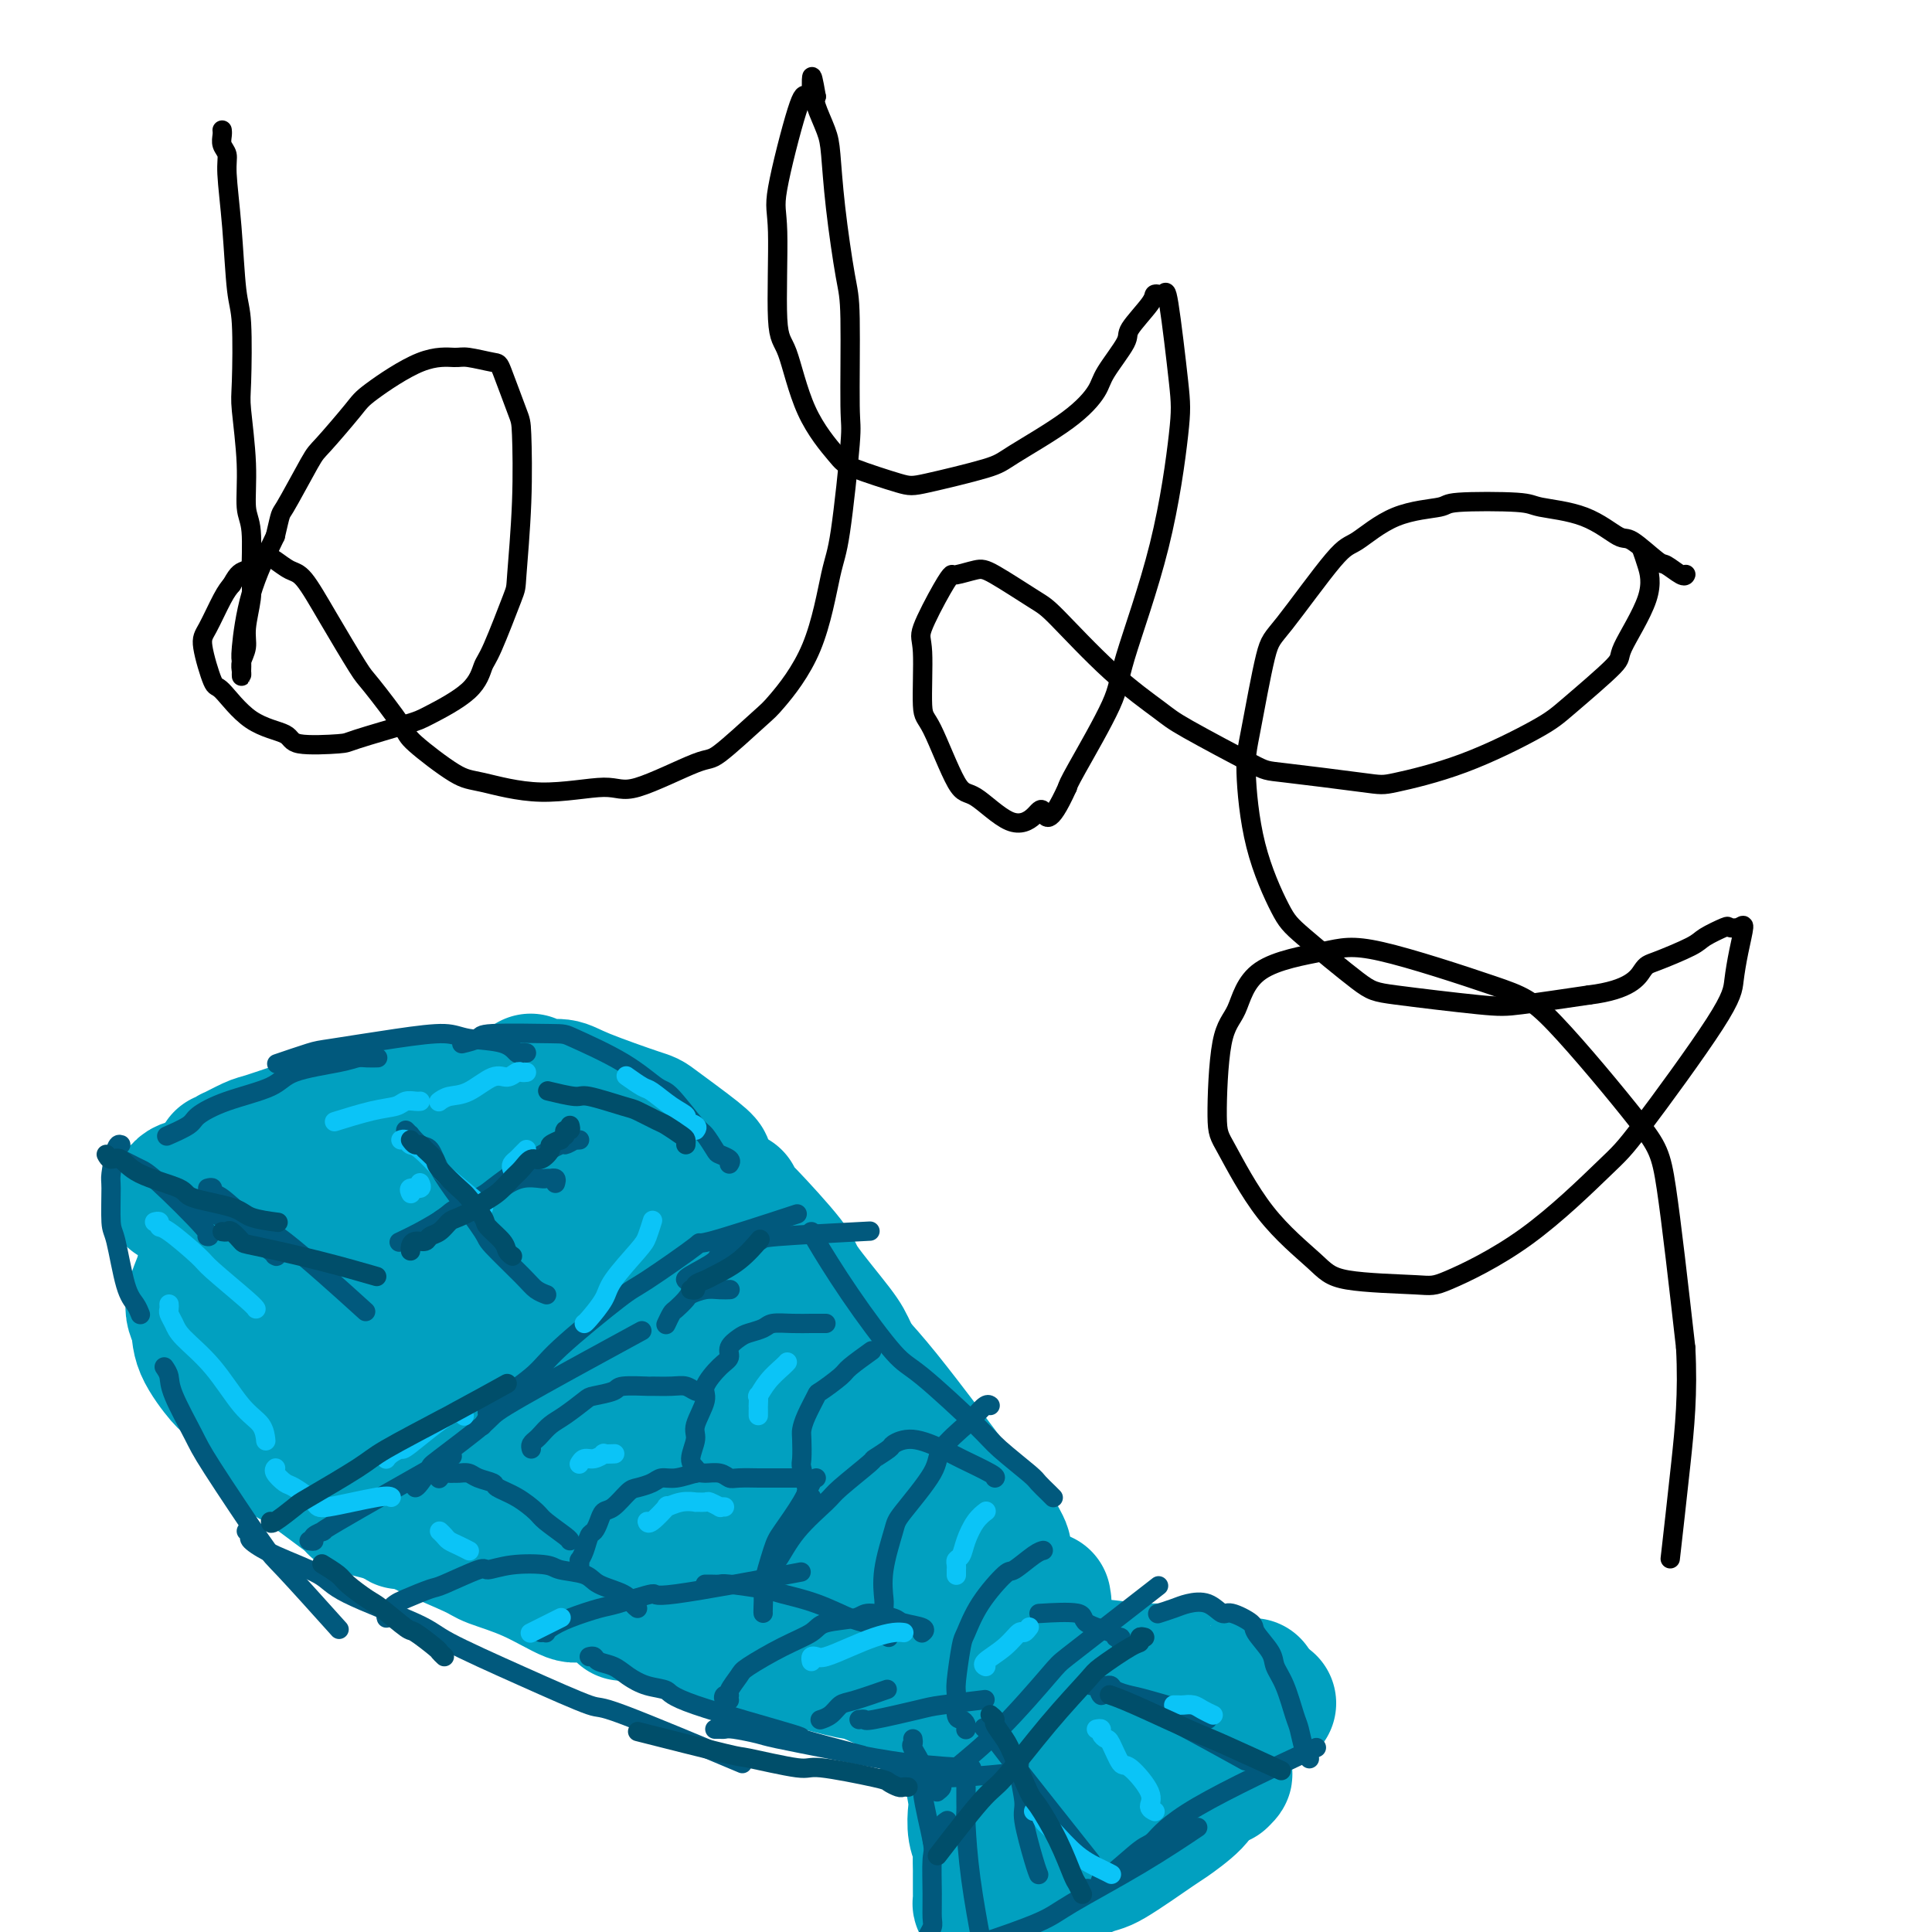 <svg viewBox='0 0 400 400' version='1.1' xmlns='http://www.w3.org/2000/svg' xmlns:xlink='http://www.w3.org/1999/xlink'><g fill='none' stroke='#000000' stroke-width='4' stroke-linecap='round' stroke-linejoin='round'><path d='M46,27c-0.009,-0.065 -0.017,-0.129 0,0c0.017,0.129 0.060,0.453 0,1c-0.060,0.547 -0.224,1.319 0,2c0.224,0.681 0.834,1.272 1,2c0.166,0.728 -0.113,1.592 0,4c0.113,2.408 0.618,6.361 1,11c0.382,4.639 0.642,9.966 1,13c0.358,3.034 0.813,3.775 1,7c0.187,3.225 0.107,8.934 0,12c-0.107,3.066 -0.239,3.489 0,6c0.239,2.511 0.850,7.110 1,11c0.150,3.890 -0.160,7.072 0,9c0.160,1.928 0.790,2.602 1,5c0.210,2.398 -0.000,6.519 0,9c0.000,2.481 0.210,3.323 0,5c-0.210,1.677 -0.841,4.191 -1,6c-0.159,1.809 0.153,2.914 0,4c-0.153,1.086 -0.773,2.155 -1,3c-0.227,0.845 -0.062,1.467 0,2c0.062,0.533 0.020,0.976 0,1c-0.020,0.024 -0.019,-0.372 0,-1c0.019,-0.628 0.057,-1.488 0,-2c-0.057,-0.512 -0.208,-0.676 0,-3c0.208,-2.324 0.774,-6.807 2,-11c1.226,-4.193 3.113,-8.097 5,-12'/><path d='M57,111c1.257,-5.337 0.900,-4.178 2,-6c1.100,-1.822 3.657,-6.625 5,-9c1.343,-2.375 1.473,-2.321 3,-4c1.527,-1.679 4.450,-5.092 6,-7c1.550,-1.908 1.725,-2.311 4,-4c2.275,-1.689 6.649,-4.663 10,-6c3.351,-1.337 5.679,-1.038 7,-1c1.321,0.038 1.636,-0.185 3,0c1.364,0.185 3.778,0.778 5,1c1.222,0.222 1.252,0.074 2,2c0.748,1.926 2.214,5.926 3,8c0.786,2.074 0.891,2.223 1,5c0.109,2.777 0.223,8.184 0,14c-0.223,5.816 -0.782,12.042 -1,15c-0.218,2.958 -0.097,2.649 -1,5c-0.903,2.351 -2.832,7.363 -4,10c-1.168,2.637 -1.574,2.899 -2,4c-0.426,1.101 -0.870,3.041 -3,5c-2.130,1.959 -5.944,3.938 -8,5c-2.056,1.062 -2.353,1.207 -5,2c-2.647,0.793 -7.644,2.235 -10,3c-2.356,0.765 -2.071,0.852 -4,1c-1.929,0.148 -6.074,0.358 -8,0c-1.926,-0.358 -1.634,-1.282 -3,-2c-1.366,-0.718 -4.389,-1.228 -7,-3c-2.611,-1.772 -4.809,-4.806 -6,-6c-1.191,-1.194 -1.374,-0.546 -2,-2c-0.626,-1.454 -1.693,-5.008 -2,-7c-0.307,-1.992 0.148,-2.421 1,-4c0.852,-1.579 2.101,-4.308 3,-6c0.899,-1.692 1.450,-2.346 2,-3'/><path d='M48,121c1.387,-2.577 1.854,-2.521 3,-3c1.146,-0.479 2.972,-1.495 4,-2c1.028,-0.505 1.260,-0.499 2,0c0.740,0.499 1.990,1.493 3,2c1.010,0.507 1.781,0.528 3,2c1.219,1.472 2.887,4.396 5,8c2.113,3.604 4.670,7.887 6,10c1.330,2.113 1.434,2.056 3,4c1.566,1.944 4.593,5.889 6,8c1.407,2.111 1.195,2.389 3,4c1.805,1.611 5.626,4.556 8,6c2.374,1.444 3.302,1.388 6,2c2.698,0.612 7.168,1.894 12,2c4.832,0.106 10.026,-0.963 13,-1c2.974,-0.037 3.726,0.956 7,0c3.274,-0.956 9.068,-3.863 12,-5c2.932,-1.137 3.002,-0.503 5,-2c1.998,-1.497 5.924,-5.124 8,-7c2.076,-1.876 2.301,-1.999 4,-4c1.699,-2.001 4.872,-5.880 7,-11c2.128,-5.120 3.212,-11.483 4,-15c0.788,-3.517 1.281,-4.190 2,-9c0.719,-4.810 1.664,-13.759 2,-18c0.336,-4.241 0.062,-3.776 0,-8c-0.062,-4.224 0.087,-13.139 0,-18c-0.087,-4.861 -0.409,-5.670 -1,-9c-0.591,-3.330 -1.451,-9.182 -2,-14c-0.549,-4.818 -0.786,-8.601 -1,-11c-0.214,-2.399 -0.404,-3.415 -1,-5c-0.596,-1.585 -1.599,-3.739 -2,-5c-0.401,-1.261 -0.201,-1.631 0,-2'/><path d='M169,20c-1.264,-7.419 -0.923,-2.967 -1,-1c-0.077,1.967 -0.572,1.448 -1,1c-0.428,-0.448 -0.789,-0.826 -2,3c-1.211,3.826 -3.271,11.857 -4,16c-0.729,4.143 -0.126,4.398 0,9c0.126,4.602 -0.226,13.549 0,18c0.226,4.451 1.030,4.404 2,7c0.970,2.596 2.106,7.833 4,12c1.894,4.167 4.545,7.264 6,9c1.455,1.736 1.712,2.109 4,3c2.288,0.891 6.607,2.298 9,3c2.393,0.702 2.862,0.697 6,0c3.138,-0.697 8.946,-2.087 12,-3c3.054,-0.913 3.355,-1.347 6,-3c2.645,-1.653 7.633,-4.523 11,-7c3.367,-2.477 5.113,-4.561 6,-6c0.887,-1.439 0.916,-2.231 2,-4c1.084,-1.769 3.221,-4.513 4,-6c0.779,-1.487 0.198,-1.717 1,-3c0.802,-1.283 2.987,-3.619 4,-5c1.013,-1.381 0.853,-1.808 1,-2c0.147,-0.192 0.602,-0.148 1,0c0.398,0.148 0.739,0.399 1,0c0.261,-0.399 0.441,-1.447 1,2c0.559,3.447 1.498,11.389 2,16c0.502,4.611 0.569,5.890 0,11c-0.569,5.110 -1.774,14.052 -4,23c-2.226,8.948 -5.473,17.904 -7,23c-1.527,5.096 -1.334,6.334 -3,10c-1.666,3.666 -5.190,9.762 -7,13c-1.810,3.238 -1.905,3.619 -2,4'/><path d='M221,163c-4.005,8.845 -4.516,5.956 -5,5c-0.484,-0.956 -0.941,0.020 -2,1c-1.059,0.980 -2.718,1.964 -5,1c-2.282,-0.964 -5.185,-3.876 -7,-5c-1.815,-1.124 -2.542,-0.459 -4,-3c-1.458,-2.541 -3.645,-8.287 -5,-11c-1.355,-2.713 -1.876,-2.391 -2,-5c-0.124,-2.609 0.149,-8.148 0,-11c-0.149,-2.852 -0.721,-3.016 0,-5c0.721,-1.984 2.733,-5.786 4,-8c1.267,-2.214 1.789,-2.839 2,-3c0.211,-0.161 0.112,0.141 1,0c0.888,-0.141 2.764,-0.726 4,-1c1.236,-0.274 1.833,-0.239 4,1c2.167,1.239 5.904,3.682 8,5c2.096,1.318 2.551,1.513 5,4c2.449,2.487 6.891,7.267 11,11c4.109,3.733 7.885,6.419 10,8c2.115,1.581 2.567,2.058 6,4c3.433,1.942 9.845,5.349 13,7c3.155,1.651 3.054,1.547 7,2c3.946,0.453 11.939,1.463 16,2c4.061,0.537 4.189,0.603 7,0c2.811,-0.603 8.303,-1.873 14,-4c5.697,-2.127 11.598,-5.109 15,-7c3.402,-1.891 4.306,-2.691 7,-5c2.694,-2.309 7.178,-6.127 9,-8c1.822,-1.873 0.983,-1.801 2,-4c1.017,-2.199 3.889,-6.669 5,-10c1.111,-3.331 0.460,-5.523 0,-7c-0.460,-1.477 -0.730,-2.238 -1,-3'/><path d='M349,119c0.029,-0.061 0.057,-0.122 0,0c-0.057,0.122 -0.200,0.429 -1,0c-0.800,-0.429 -2.257,-1.592 -3,-2c-0.743,-0.408 -0.774,-0.060 -2,-1c-1.226,-0.940 -3.649,-3.170 -5,-4c-1.351,-0.830 -1.631,-0.262 -3,-1c-1.369,-0.738 -3.828,-2.783 -7,-4c-3.172,-1.217 -7.059,-1.605 -9,-2c-1.941,-0.395 -1.938,-0.795 -5,-1c-3.062,-0.205 -9.191,-0.213 -12,0c-2.809,0.213 -2.300,0.649 -4,1c-1.700,0.351 -5.609,0.617 -9,2c-3.391,1.383 -6.264,3.881 -8,5c-1.736,1.119 -2.337,0.857 -5,4c-2.663,3.143 -7.390,9.692 -10,13c-2.610,3.308 -3.103,3.375 -4,7c-0.897,3.625 -2.197,10.806 -3,15c-0.803,4.194 -1.110,5.400 -1,9c0.110,3.600 0.635,9.593 2,15c1.365,5.407 3.569,10.226 5,13c1.431,2.774 2.090,3.501 5,6c2.910,2.499 8.070,6.769 11,9c2.930,2.231 3.631,2.423 8,3c4.369,0.577 12.407,1.540 17,2c4.593,0.460 5.741,0.417 9,0c3.259,-0.417 8.630,-1.209 14,-2'/><path d='M329,206c8.603,-1.053 10.109,-3.687 11,-5c0.891,-1.313 1.165,-1.305 3,-2c1.835,-0.695 5.230,-2.094 7,-3c1.770,-0.906 1.915,-1.318 3,-2c1.085,-0.682 3.111,-1.633 4,-2c0.889,-0.367 0.641,-0.150 1,0c0.359,0.150 1.324,0.233 2,0c0.676,-0.233 1.061,-0.781 1,0c-0.061,0.781 -0.569,2.892 -1,5c-0.431,2.108 -0.784,4.213 -1,6c-0.216,1.787 -0.296,3.257 -4,9c-3.704,5.743 -11.033,15.760 -15,21c-3.967,5.240 -4.571,5.704 -8,9c-3.429,3.296 -9.682,9.425 -16,14c-6.318,4.575 -12.700,7.596 -16,9c-3.300,1.404 -3.518,1.189 -7,1c-3.482,-0.189 -10.230,-0.353 -14,-1c-3.770,-0.647 -4.564,-1.776 -7,-4c-2.436,-2.224 -6.514,-5.542 -10,-10c-3.486,-4.458 -6.380,-10.054 -8,-13c-1.620,-2.946 -1.964,-3.240 -2,-7c-0.036,-3.760 0.238,-10.986 1,-15c0.762,-4.014 2.012,-4.818 3,-7c0.988,-2.182 1.715,-5.743 5,-8c3.285,-2.257 9.128,-3.210 13,-4c3.872,-0.790 5.774,-1.418 12,0c6.226,1.418 16.776,4.883 23,7c6.224,2.117 8.122,2.887 13,8c4.878,5.113 12.736,14.569 17,20c4.264,5.431 4.932,6.837 6,14c1.068,7.163 2.534,20.081 4,33'/><path d='M349,279c0.512,9.464 -0.208,16.625 -1,24c-0.792,7.375 -1.655,14.964 -2,18c-0.345,3.036 -0.173,1.518 0,0'/></g>
<g fill='none' stroke='#01A0C0' stroke-width='28' stroke-linecap='round' stroke-linejoin='round'><path d='M36,248c-0.113,-0.055 -0.226,-0.109 0,0c0.226,0.109 0.792,0.382 1,0c0.208,-0.382 0.057,-1.420 1,-2c0.943,-0.580 2.979,-0.702 6,-2c3.021,-1.298 7.026,-3.770 9,-5c1.974,-1.230 1.916,-1.216 4,-2c2.084,-0.784 6.310,-2.367 8,-3c1.690,-0.633 0.845,-0.317 0,0'/><path d='M46,240c0.461,-0.034 0.922,-0.069 1,0c0.078,0.069 -0.226,0.241 0,0c0.226,-0.241 0.981,-0.895 1,-1c0.019,-0.105 -0.700,0.338 0,0c0.700,-0.338 2.817,-1.456 4,-2c1.183,-0.544 1.431,-0.513 3,-1c1.569,-0.487 4.458,-1.493 6,-2c1.542,-0.507 1.737,-0.514 3,-1c1.263,-0.486 3.593,-1.451 6,-2c2.407,-0.549 4.891,-0.683 6,-1c1.109,-0.317 0.844,-0.817 2,-1c1.156,-0.183 3.732,-0.049 5,0c1.268,0.049 1.226,0.013 2,0c0.774,-0.013 2.364,-0.004 3,0c0.636,0.004 0.318,0.002 0,0'/><path d='M96,228c0.106,0.002 0.211,0.003 1,0c0.789,-0.003 2.260,-0.012 3,0c0.740,0.012 0.748,0.043 2,0c1.252,-0.043 3.749,-0.162 5,0c1.251,0.162 1.258,0.604 3,1c1.742,0.396 5.220,0.745 7,1c1.780,0.255 1.864,0.415 4,1c2.136,0.585 6.325,1.596 8,2c1.675,0.404 0.838,0.202 0,0'/><path d='M110,224c-0.123,-0.121 -0.246,-0.242 0,0c0.246,0.242 0.861,0.848 2,1c1.139,0.152 2.803,-0.149 4,0c1.197,0.149 1.929,0.747 5,2c3.071,1.253 8.483,3.159 11,4c2.517,0.841 2.139,0.617 4,2c1.861,1.383 5.963,4.372 8,6c2.037,1.628 2.011,1.894 2,2c-0.011,0.106 -0.005,0.053 0,0'/><path d='M152,248c0.428,0.869 0.857,1.738 1,2c0.143,0.262 0.001,-0.082 2,2c1.999,2.082 6.140,6.590 8,9c1.860,2.410 1.438,2.720 3,5c1.562,2.280 5.110,6.529 7,9c1.890,2.471 2.124,3.165 3,5c0.876,1.835 2.393,4.810 3,6c0.607,1.190 0.303,0.595 0,0'/><path d='M171,276c-0.068,-0.211 -0.136,-0.421 0,0c0.136,0.421 0.476,1.474 1,2c0.524,0.526 1.231,0.524 2,1c0.769,0.476 1.599,1.432 3,3c1.401,1.568 3.373,3.750 6,7c2.627,3.250 5.908,7.567 7,9c1.092,1.433 -0.006,-0.018 3,4c3.006,4.018 10.117,13.505 13,17c2.883,3.495 1.538,0.999 1,0c-0.538,-0.999 -0.269,-0.499 0,0'/><path d='M206,322c-0.016,0.422 -0.032,0.844 0,1c0.032,0.156 0.111,0.045 0,0c-0.111,-0.045 -0.412,-0.025 0,1c0.412,1.025 1.538,3.057 2,4c0.462,0.943 0.261,0.799 1,2c0.739,1.201 2.419,3.747 3,5c0.581,1.253 0.065,1.211 0,2c-0.065,0.789 0.323,2.407 1,4c0.677,1.593 1.644,3.160 2,4c0.356,0.840 0.102,0.954 0,1c-0.102,0.046 -0.051,0.023 0,0'/><path d='M216,331c-0.034,0.506 -0.068,1.012 0,1c0.068,-0.012 0.238,-0.542 0,0c-0.238,0.542 -0.885,2.155 -1,4c-0.115,1.845 0.302,3.920 0,5c-0.302,1.080 -1.324,1.163 -2,3c-0.676,1.837 -1.008,5.426 -1,7c0.008,1.574 0.356,1.133 0,2c-0.356,0.867 -1.414,3.040 -2,4c-0.586,0.960 -0.698,0.705 -1,1c-0.302,0.295 -0.795,1.141 -1,2c-0.205,0.859 -0.123,1.732 0,2c0.123,0.268 0.289,-0.069 0,0c-0.289,0.069 -1.031,0.544 -1,1c0.031,0.456 0.836,0.893 1,1c0.164,0.107 -0.312,-0.115 0,0c0.312,0.115 1.413,0.567 2,1c0.587,0.433 0.660,0.848 2,1c1.340,0.152 3.947,0.041 7,0c3.053,-0.041 6.553,-0.011 11,0c4.447,0.011 9.842,0.003 12,0c2.158,-0.003 1.079,-0.002 0,0'/><path d='M215,364c0.002,0.453 0.003,0.905 0,1c-0.003,0.095 -0.011,-0.168 0,0c0.011,0.168 0.041,0.767 0,1c-0.041,0.233 -0.152,0.101 0,0c0.152,-0.101 0.567,-0.171 1,0c0.433,0.171 0.886,0.582 1,1c0.114,0.418 -0.109,0.844 0,1c0.109,0.156 0.551,0.042 1,0c0.449,-0.042 0.904,-0.011 1,0c0.096,0.011 -0.166,0.003 0,0c0.166,-0.003 0.762,-0.001 1,0c0.238,0.001 0.119,0.000 0,0'/><path d='M200,356c-0.009,0.339 -0.017,0.678 0,1c0.017,0.322 0.061,0.629 0,1c-0.061,0.371 -0.226,0.808 0,2c0.226,1.192 0.844,3.141 1,4c0.156,0.859 -0.151,0.629 0,2c0.151,1.371 0.758,4.344 1,6c0.242,1.656 0.117,1.996 0,3c-0.117,1.004 -0.228,2.673 0,4c0.228,1.327 0.793,2.314 1,3c0.207,0.686 0.055,1.071 0,2c-0.055,0.929 -0.015,2.400 0,3c0.015,0.600 0.003,0.328 0,1c-0.003,0.672 0.002,2.289 0,3c-0.002,0.711 -0.011,0.517 0,1c0.011,0.483 0.042,1.642 0,2c-0.042,0.358 -0.156,-0.085 0,0c0.156,0.085 0.584,0.700 1,1c0.416,0.300 0.822,0.286 1,0c0.178,-0.286 0.127,-0.845 1,-1c0.873,-0.155 2.669,0.095 4,0c1.331,-0.095 2.198,-0.534 5,-2c2.802,-1.466 7.539,-3.960 10,-5c2.461,-1.040 2.648,-0.625 5,-2c2.352,-1.375 6.871,-4.540 9,-6c2.129,-1.460 1.870,-1.216 3,-2c1.130,-0.784 3.650,-2.596 5,-4c1.350,-1.404 1.528,-2.401 2,-3c0.472,-0.599 1.236,-0.799 2,-1'/><path d='M251,369c3.711,-2.711 2.489,-1.489 2,-1c-0.489,0.489 -0.244,0.244 0,0'/><path d='M233,375c-0.051,-0.347 -0.103,-0.694 0,-1c0.103,-0.306 0.360,-0.571 1,-1c0.640,-0.429 1.661,-1.022 3,-2c1.339,-0.978 2.995,-2.340 4,-3c1.005,-0.660 1.360,-0.619 3,-2c1.640,-1.381 4.567,-4.185 7,-6c2.433,-1.815 4.374,-2.641 5,-3c0.626,-0.359 -0.062,-0.250 1,-1c1.062,-0.750 3.875,-2.357 5,-3c1.125,-0.643 0.563,-0.321 0,0'/><path d='M259,349c0.232,0.007 0.464,0.013 0,0c-0.464,-0.013 -1.623,-0.046 -2,0c-0.377,0.046 0.028,0.171 -1,0c-1.028,-0.171 -3.491,-0.638 -5,-1c-1.509,-0.362 -2.065,-0.620 -4,-1c-1.935,-0.380 -5.248,-0.884 -7,-1c-1.752,-0.116 -1.942,0.155 -4,0c-2.058,-0.155 -5.985,-0.735 -9,-1c-3.015,-0.265 -5.117,-0.215 -6,0c-0.883,0.215 -0.545,0.596 -2,1c-1.455,0.404 -4.701,0.830 -6,1c-1.299,0.170 -0.649,0.085 0,0'/><path d='M213,359c-0.313,-0.461 -0.626,-0.922 -1,-1c-0.374,-0.078 -0.808,0.227 -2,0c-1.192,-0.227 -3.142,-0.987 -6,-2c-2.858,-1.013 -6.624,-2.279 -9,-3c-2.376,-0.721 -3.363,-0.898 -6,-2c-2.637,-1.102 -6.923,-3.131 -9,-4c-2.077,-0.869 -1.944,-0.580 -4,-1c-2.056,-0.420 -6.302,-1.549 -8,-2c-1.698,-0.451 -0.849,-0.226 0,0'/><path d='M185,346c-0.394,0.111 -0.788,0.223 -1,0c-0.212,-0.223 -0.241,-0.779 -1,-1c-0.759,-0.221 -2.249,-0.105 -3,0c-0.751,0.105 -0.765,0.199 -3,0c-2.235,-0.199 -6.691,-0.690 -9,-1c-2.309,-0.310 -2.471,-0.437 -5,-1c-2.529,-0.563 -7.424,-1.560 -10,-2c-2.576,-0.440 -2.831,-0.323 -5,-1c-2.169,-0.677 -6.251,-2.147 -10,-4c-3.749,-1.853 -7.166,-4.090 -9,-5c-1.834,-0.910 -2.085,-0.492 -4,-1c-1.915,-0.508 -5.493,-1.940 -8,-3c-2.507,-1.060 -3.944,-1.747 -5,-2c-1.056,-0.253 -1.730,-0.072 -2,0c-0.270,0.072 -0.135,0.036 0,0'/><path d='M129,334c0.129,-0.435 0.257,-0.870 0,-1c-0.257,-0.130 -0.901,0.044 -1,0c-0.099,-0.044 0.345,-0.305 -1,-1c-1.345,-0.695 -4.479,-1.822 -6,-2c-1.521,-0.178 -1.430,0.594 -3,0c-1.570,-0.594 -4.800,-2.553 -8,-4c-3.200,-1.447 -6.368,-2.380 -8,-3c-1.632,-0.620 -1.727,-0.926 -4,-2c-2.273,-1.074 -6.725,-2.915 -9,-4c-2.275,-1.085 -2.373,-1.415 -4,-2c-1.627,-0.585 -4.784,-1.427 -7,-2c-2.216,-0.573 -3.490,-0.878 -4,-1c-0.510,-0.122 -0.255,-0.061 0,0'/><path d='M84,315c-0.425,-0.013 -0.849,-0.025 -1,0c-0.151,0.025 -0.028,0.088 0,0c0.028,-0.088 -0.038,-0.325 -1,-1c-0.962,-0.675 -2.821,-1.787 -4,-2c-1.179,-0.213 -1.679,0.472 -3,0c-1.321,-0.472 -3.464,-2.101 -6,-4c-2.536,-1.899 -5.464,-4.068 -7,-5c-1.536,-0.932 -1.679,-0.627 -3,-2c-1.321,-1.373 -3.818,-4.425 -5,-6c-1.182,-1.575 -1.047,-1.674 -2,-3c-0.953,-1.326 -2.993,-3.878 -4,-5c-1.007,-1.122 -0.980,-0.815 -2,-2c-1.020,-1.185 -3.087,-3.861 -4,-6c-0.913,-2.139 -0.673,-3.742 -1,-5c-0.327,-1.258 -1.220,-2.171 -1,-4c0.220,-1.829 1.555,-4.575 2,-6c0.445,-1.425 0.000,-1.531 1,-3c1.000,-1.469 3.443,-4.301 5,-6c1.557,-1.699 2.227,-2.265 3,-3c0.773,-0.735 1.649,-1.639 2,-2c0.351,-0.361 0.175,-0.181 0,0'/><path d='M42,270c0.007,-0.310 0.013,-0.620 0,-1c-0.013,-0.380 -0.047,-0.830 0,-1c0.047,-0.170 0.174,-0.059 1,-1c0.826,-0.941 2.350,-2.934 3,-4c0.650,-1.066 0.425,-1.206 1,-2c0.575,-0.794 1.949,-2.244 4,-4c2.051,-1.756 4.778,-3.818 6,-5c1.222,-1.182 0.940,-1.483 2,-2c1.060,-0.517 3.463,-1.250 5,-2c1.537,-0.750 2.210,-1.515 4,-2c1.790,-0.485 4.699,-0.688 8,-1c3.301,-0.312 6.993,-0.731 9,-1c2.007,-0.269 2.327,-0.386 5,0c2.673,0.386 7.698,1.276 10,2c2.302,0.724 1.881,1.284 4,2c2.119,0.716 6.779,1.589 9,2c2.221,0.411 2.002,0.359 3,1c0.998,0.641 3.212,1.976 6,4c2.788,2.024 6.151,4.739 8,6c1.849,1.261 2.183,1.070 4,3c1.817,1.930 5.117,5.983 7,8c1.883,2.017 2.351,1.998 4,4c1.649,2.002 4.481,6.025 6,8c1.519,1.975 1.727,1.900 3,4c1.273,2.100 3.612,6.373 5,9c1.388,2.627 1.825,3.608 2,4c0.175,0.392 0.087,0.196 0,0'/><path d='M86,246c0.136,-0.009 0.273,-0.018 0,0c-0.273,0.018 -0.954,0.062 -1,0c-0.046,-0.062 0.545,-0.229 1,0c0.455,0.229 0.775,0.855 1,1c0.225,0.145 0.355,-0.192 2,1c1.645,1.192 4.804,3.912 9,7c4.196,3.088 9.427,6.544 12,8c2.573,1.456 2.486,0.913 6,3c3.514,2.087 10.629,6.803 14,9c3.371,2.197 3.000,1.873 6,4c3.000,2.127 9.373,6.704 13,9c3.627,2.296 4.509,2.310 7,4c2.491,1.690 6.592,5.056 10,8c3.408,2.944 6.122,5.465 8,7c1.878,1.535 2.918,2.084 4,3c1.082,0.916 2.204,2.198 3,3c0.796,0.802 1.265,1.123 2,2c0.735,0.877 1.736,2.311 2,3c0.264,0.689 -0.209,0.632 0,1c0.209,0.368 1.099,1.160 2,2c0.901,0.840 1.812,1.727 2,2c0.188,0.273 -0.347,-0.069 0,0c0.347,0.069 1.576,0.549 2,1c0.424,0.451 0.041,0.873 0,1c-0.041,0.127 0.258,-0.043 0,0c-0.258,0.043 -1.074,0.298 -2,0c-0.926,-0.298 -1.963,-1.149 -3,-2'/><path d='M186,323c-3.686,-1.351 -10.402,-3.727 -14,-5c-3.598,-1.273 -4.077,-1.443 -7,-3c-2.923,-1.557 -8.291,-4.500 -11,-6c-2.709,-1.500 -2.760,-1.558 -5,-3c-2.240,-1.442 -6.669,-4.270 -11,-7c-4.331,-2.730 -8.564,-5.363 -11,-7c-2.436,-1.637 -3.076,-2.277 -6,-4c-2.924,-1.723 -8.134,-4.529 -11,-6c-2.866,-1.471 -3.390,-1.606 -6,-3c-2.610,-1.394 -7.307,-4.048 -11,-6c-3.693,-1.952 -6.384,-3.203 -8,-4c-1.616,-0.797 -2.158,-1.142 -4,-2c-1.842,-0.858 -4.983,-2.230 -7,-3c-2.017,-0.770 -2.908,-0.939 -4,-1c-1.092,-0.061 -2.385,-0.015 -3,0c-0.615,0.015 -0.554,-0.002 -1,0c-0.446,0.002 -1.400,0.024 -2,0c-0.600,-0.024 -0.845,-0.094 -1,0c-0.155,0.094 -0.220,0.351 0,1c0.220,0.649 0.725,1.690 1,2c0.275,0.310 0.318,-0.109 2,2c1.682,2.109 5.002,6.748 7,9c1.998,2.252 2.675,2.117 5,4c2.325,1.883 6.299,5.783 11,9c4.701,3.217 10.127,5.752 13,7c2.873,1.248 3.191,1.211 6,3c2.809,1.789 8.109,5.405 11,7c2.891,1.595 3.373,1.170 6,2c2.627,0.830 7.400,2.916 10,4c2.600,1.084 3.029,1.167 5,2c1.971,0.833 5.486,2.417 9,4'/><path d='M149,319c11.213,5.425 9.245,4.486 9,4c-0.245,-0.486 1.235,-0.519 3,0c1.765,0.519 3.817,1.589 5,2c1.183,0.411 1.496,0.164 2,0c0.504,-0.164 1.198,-0.246 2,0c0.802,0.246 1.711,0.818 2,1c0.289,0.182 -0.041,-0.027 0,0c0.041,0.027 0.452,0.290 -1,0c-1.452,-0.290 -4.767,-1.134 -9,-3c-4.233,-1.866 -9.385,-4.756 -12,-6c-2.615,-1.244 -2.692,-0.844 -6,-2c-3.308,-1.156 -9.846,-3.868 -13,-5c-3.154,-1.132 -2.925,-0.685 -6,-2c-3.075,-1.315 -9.454,-4.392 -13,-6c-3.546,-1.608 -4.257,-1.748 -7,-3c-2.743,-1.252 -7.517,-3.617 -12,-6c-4.483,-2.383 -8.676,-4.785 -11,-6c-2.324,-1.215 -2.780,-1.243 -5,-2c-2.220,-0.757 -6.203,-2.241 -8,-3c-1.797,-0.759 -1.409,-0.791 -2,-1c-0.591,-0.209 -2.161,-0.595 -3,-1c-0.839,-0.405 -0.945,-0.828 -1,-1c-0.055,-0.172 -0.057,-0.093 0,0c0.057,0.093 0.173,0.199 0,0c-0.173,-0.199 -0.634,-0.703 3,0c3.634,0.703 11.363,2.612 16,4c4.637,1.388 6.182,2.254 11,4c4.818,1.746 12.909,4.373 21,7'/><path d='M114,294c8.848,2.680 5.969,2.379 9,4c3.031,1.621 11.973,5.164 19,8c7.027,2.836 12.139,4.966 15,6c2.861,1.034 3.471,0.973 7,3c3.529,2.027 9.977,6.141 13,8c3.023,1.859 2.622,1.462 5,3c2.378,1.538 7.536,5.010 10,7c2.464,1.990 2.233,2.498 3,3c0.767,0.502 2.531,0.996 4,2c1.469,1.004 2.641,2.516 3,3c0.359,0.484 -0.096,-0.062 0,0c0.096,0.062 0.742,0.732 1,1c0.258,0.268 0.129,0.134 0,0'/></g>
<g fill='none' stroke='#01597D' stroke-width='4' stroke-linecap='round' stroke-linejoin='round'><path d='M200,370c-0.000,0.469 -0.001,0.938 0,1c0.001,0.062 0.002,-0.283 0,0c-0.002,0.283 -0.007,1.195 0,2c0.007,0.805 0.027,1.503 0,2c-0.027,0.497 -0.100,0.793 0,3c0.100,2.207 0.373,6.325 1,11c0.627,4.675 1.608,9.907 2,12c0.392,2.093 0.196,1.046 0,0'/><path d='M189,360c0.065,0.410 0.130,0.821 0,1c-0.130,0.179 -0.455,0.127 0,1c0.455,0.873 1.691,2.672 2,4c0.309,1.328 -0.310,2.183 0,5c0.310,2.817 1.548,7.594 2,10c0.452,2.406 0.117,2.441 0,4c-0.117,1.559 -0.017,4.641 0,7c0.017,2.359 -0.048,3.995 0,5c0.048,1.005 0.208,1.380 0,2c-0.208,0.620 -0.784,1.487 -1,2c-0.216,0.513 -0.072,0.673 0,1c0.072,0.327 0.071,0.820 0,1c-0.071,0.180 -0.213,0.048 0,0c0.213,-0.048 0.780,-0.013 1,0c0.220,0.013 0.093,0.005 0,0c-0.093,-0.005 -0.150,-0.006 1,0c1.150,0.006 3.509,0.021 5,0c1.491,-0.021 2.114,-0.077 5,-1c2.886,-0.923 8.036,-2.714 11,-4c2.964,-1.286 3.743,-2.066 7,-4c3.257,-1.934 8.992,-5.021 14,-8c5.008,-2.979 9.288,-5.851 11,-7c1.712,-1.149 0.856,-0.574 0,0'/><path d='M225,392c0.054,0.130 0.107,0.260 0,0c-0.107,-0.260 -0.376,-0.911 0,-1c0.376,-0.089 1.397,0.383 2,0c0.603,-0.383 0.786,-1.621 1,-2c0.214,-0.379 0.457,0.100 2,-1c1.543,-1.100 4.386,-3.778 6,-5c1.614,-1.222 2.000,-0.987 3,-2c1.000,-1.013 2.615,-3.273 9,-7c6.385,-3.727 17.538,-8.922 22,-11c4.462,-2.078 2.231,-1.039 0,0'/><path d='M271,364c0.088,0.118 0.176,0.237 0,0c-0.176,-0.237 -0.615,-0.829 -1,-2c-0.385,-1.171 -0.717,-2.920 -1,-4c-0.283,-1.080 -0.518,-1.490 -1,-3c-0.482,-1.510 -1.211,-4.119 -2,-6c-0.789,-1.881 -1.636,-3.034 -2,-4c-0.364,-0.966 -0.243,-1.745 -1,-3c-0.757,-1.255 -2.393,-2.985 -3,-4c-0.607,-1.015 -0.186,-1.316 -1,-2c-0.814,-0.684 -2.864,-1.750 -4,-2c-1.136,-0.250 -1.359,0.315 -2,0c-0.641,-0.315 -1.699,-1.510 -3,-2c-1.301,-0.490 -2.843,-0.276 -4,0c-1.157,0.276 -1.927,0.613 -3,1c-1.073,0.387 -2.449,0.825 -3,1c-0.551,0.175 -0.275,0.088 0,0'/><path d='M232,340c0.123,-0.441 0.246,-0.882 0,-1c-0.246,-0.118 -0.862,0.088 -1,0c-0.138,-0.088 0.203,-0.468 -1,-1c-1.203,-0.532 -3.951,-1.215 -5,-2c-1.049,-0.785 -0.398,-1.673 -2,-2c-1.602,-0.327 -5.458,-0.093 -7,0c-1.542,0.093 -0.771,0.047 0,0'/><path d='M218,310c0.057,0.059 0.114,0.119 0,0c-0.114,-0.119 -0.400,-0.416 -1,-1c-0.600,-0.584 -1.515,-1.456 -2,-2c-0.485,-0.544 -0.540,-0.761 -2,-2c-1.460,-1.239 -4.323,-3.501 -6,-5c-1.677,-1.499 -2.166,-2.234 -5,-5c-2.834,-2.766 -8.013,-7.564 -11,-10c-2.987,-2.436 -3.781,-2.509 -6,-5c-2.219,-2.491 -5.863,-7.400 -9,-12c-3.137,-4.600 -5.768,-8.892 -7,-11c-1.232,-2.108 -1.066,-2.031 -1,-2c0.066,0.031 0.033,0.015 0,0'/><path d='M151,241c0.211,-0.316 0.421,-0.633 0,-1c-0.421,-0.367 -1.475,-0.785 -2,-1c-0.525,-0.215 -0.522,-0.225 -1,-1c-0.478,-0.775 -1.437,-2.313 -2,-3c-0.563,-0.687 -0.729,-0.524 -2,-2c-1.271,-1.476 -3.647,-4.591 -5,-6c-1.353,-1.409 -1.684,-1.110 -3,-2c-1.316,-0.890 -3.618,-2.968 -7,-5c-3.382,-2.032 -7.846,-4.019 -10,-5c-2.154,-0.981 -2.000,-0.956 -5,-1c-3.000,-0.044 -9.155,-0.156 -12,0c-2.845,0.156 -2.381,0.580 -3,1c-0.619,0.420 -2.320,0.834 -3,1c-0.680,0.166 -0.340,0.083 0,0'/><path d='M109,218c-0.350,-0.055 -0.701,-0.110 -1,0c-0.299,0.110 -0.547,0.385 -1,0c-0.453,-0.385 -1.112,-1.431 -3,-2c-1.888,-0.569 -5.005,-0.662 -7,-1c-1.995,-0.338 -2.868,-0.920 -5,-1c-2.132,-0.080 -5.521,0.343 -10,1c-4.479,0.657 -10.046,1.547 -13,2c-2.954,0.453 -3.295,0.468 -5,1c-1.705,0.532 -4.773,1.581 -6,2c-1.227,0.419 -0.614,0.210 0,0'/><path d='M78,219c0.180,-0.005 0.361,-0.010 0,0c-0.361,0.010 -1.263,0.036 -2,0c-0.737,-0.036 -1.308,-0.134 -2,0c-0.692,0.134 -1.506,0.501 -4,1c-2.494,0.499 -6.668,1.130 -9,2c-2.332,0.870 -2.822,1.978 -5,3c-2.178,1.022 -6.045,1.959 -9,3c-2.955,1.041 -4.998,2.186 -6,3c-1.002,0.814 -0.962,1.296 -2,2c-1.038,0.704 -3.154,1.630 -4,2c-0.846,0.370 -0.423,0.185 0,0'/><path d='M25,237c-0.308,-0.105 -0.616,-0.211 -1,1c-0.384,1.211 -0.843,3.738 -1,5c-0.157,1.262 -0.011,1.258 0,3c0.011,1.742 -0.113,5.231 0,7c0.113,1.769 0.461,1.819 1,4c0.539,2.181 1.268,6.492 2,9c0.732,2.508 1.466,3.214 2,4c0.534,0.786 0.867,1.653 1,2c0.133,0.347 0.067,0.173 0,0'/><path d='M34,283c0.419,0.609 0.837,1.218 1,2c0.163,0.782 0.069,1.737 1,4c0.931,2.263 2.885,5.834 4,8c1.115,2.166 1.390,2.926 4,7c2.610,4.074 7.555,11.463 10,15c2.445,3.537 2.389,3.221 5,6c2.611,2.779 7.889,8.651 10,11c2.111,2.349 1.056,1.174 0,0'/><path d='M51,317c0.400,-0.100 0.800,-0.200 1,0c0.200,0.200 0.199,0.701 0,1c-0.199,0.299 -0.597,0.398 0,1c0.597,0.602 2.188,1.708 5,3c2.812,1.292 6.845,2.769 9,4c2.155,1.231 2.432,2.216 6,4c3.568,1.784 10.428,4.368 14,6c3.572,1.632 3.858,2.313 7,4c3.142,1.687 9.140,4.380 15,7c5.860,2.620 11.581,5.166 14,6c2.419,0.834 1.536,-0.045 7,2c5.464,2.045 17.275,7.013 22,9c4.725,1.987 2.362,0.994 0,0'/><path d='M148,358c0.333,-0.007 0.665,-0.014 1,0c0.335,0.014 0.671,0.049 1,0c0.329,-0.049 0.651,-0.183 2,0c1.349,0.183 3.726,0.682 5,1c1.274,0.318 1.447,0.453 4,1c2.553,0.547 7.488,1.506 10,2c2.512,0.494 2.601,0.524 5,1c2.399,0.476 7.107,1.397 12,2c4.893,0.603 9.969,0.886 12,1c2.031,0.114 1.015,0.057 0,0'/><path d='M84,234c0.470,0.481 0.940,0.963 1,1c0.060,0.037 -0.289,-0.370 0,0c0.289,0.370 1.216,1.518 2,2c0.784,0.482 1.424,0.299 2,1c0.576,0.701 1.089,2.285 2,4c0.911,1.715 2.222,3.562 4,6c1.778,2.438 4.025,5.466 5,7c0.975,1.534 0.678,1.574 2,3c1.322,1.426 4.261,4.238 6,6c1.739,1.762 2.276,2.474 3,3c0.724,0.526 1.635,0.864 2,1c0.365,0.136 0.182,0.068 0,0'/><path d='M120,236c-0.487,0.036 -0.973,0.073 -1,0c-0.027,-0.073 0.406,-0.254 0,0c-0.406,0.254 -1.651,0.944 -2,1c-0.349,0.056 0.196,-0.521 -1,0c-1.196,0.521 -4.135,2.140 -7,4c-2.865,1.860 -5.657,3.963 -7,5c-1.343,1.037 -1.236,1.010 -3,2c-1.764,0.990 -5.398,2.997 -7,4c-1.602,1.003 -1.172,1.001 -1,1c0.172,-0.001 0.086,-0.000 0,0'/><path d='M115,245c0.121,-0.422 0.242,-0.845 0,-1c-0.242,-0.155 -0.847,-0.043 -1,0c-0.153,0.043 0.145,0.018 0,0c-0.145,-0.018 -0.735,-0.027 -1,0c-0.265,0.027 -0.207,0.090 -1,0c-0.793,-0.090 -2.437,-0.335 -4,0c-1.563,0.335 -3.047,1.248 -4,2c-0.953,0.752 -1.377,1.344 -3,2c-1.623,0.656 -4.446,1.378 -6,2c-1.554,0.622 -1.839,1.146 -3,2c-1.161,0.854 -3.197,2.038 -5,3c-1.803,0.962 -3.372,1.704 -4,2c-0.628,0.296 -0.314,0.148 0,0'/><path d='M25,240c-0.179,-0.089 -0.359,-0.178 0,0c0.359,0.178 1.255,0.622 2,1c0.745,0.378 1.338,0.690 2,1c0.662,0.310 1.394,0.619 4,3c2.606,2.381 7.086,6.833 9,9c1.914,2.167 1.261,2.048 1,2c-0.261,-0.048 -0.131,-0.024 0,0'/><path d='M43,250c0.484,-0.079 0.968,-0.157 1,0c0.032,0.157 -0.387,0.550 0,1c0.387,0.450 1.582,0.958 2,1c0.418,0.042 0.061,-0.380 2,1c1.939,1.380 6.176,4.564 8,6c1.824,1.436 1.235,1.125 1,1c-0.235,-0.125 -0.118,-0.062 0,0'/><path d='M43,246c0.452,-0.112 0.903,-0.224 1,0c0.097,0.224 -0.161,0.784 0,1c0.161,0.216 0.739,0.088 2,1c1.261,0.912 3.204,2.863 5,4c1.796,1.137 3.445,1.460 8,5c4.555,3.540 12.016,10.297 15,13c2.984,2.703 1.492,1.351 0,0'/><path d='M122,343c0.383,-0.095 0.765,-0.190 1,0c0.235,0.190 0.322,0.666 1,1c0.678,0.334 1.945,0.526 3,1c1.055,0.474 1.896,1.232 3,2c1.104,0.768 2.470,1.548 4,2c1.530,0.452 3.225,0.577 4,1c0.775,0.423 0.630,1.144 6,3c5.370,1.856 16.254,4.848 20,6c3.746,1.152 0.355,0.464 2,1c1.645,0.536 8.327,2.296 11,3c2.673,0.704 1.336,0.352 0,0'/><path d='M183,368c-0.047,-0.002 -0.095,-0.004 0,0c0.095,0.004 0.332,0.015 1,0c0.668,-0.015 1.767,-0.056 4,0c2.233,0.056 5.601,0.207 10,0c4.399,-0.207 9.828,-0.774 12,-1c2.172,-0.226 1.086,-0.113 0,0'/><path d='M194,381c-0.503,0.232 -1.007,0.465 -1,0c0.007,-0.465 0.524,-1.627 1,-2c0.476,-0.373 0.911,0.044 1,0c0.089,-0.044 -0.168,-0.550 0,-1c0.168,-0.450 0.762,-0.843 1,-1c0.238,-0.157 0.119,-0.079 0,0'/><path d='M194,371c0.461,-0.358 0.922,-0.716 1,-1c0.078,-0.284 -0.227,-0.495 0,-1c0.227,-0.505 0.986,-1.303 3,-3c2.014,-1.697 5.284,-4.291 9,-8c3.716,-3.709 7.880,-8.533 10,-11c2.120,-2.467 2.197,-2.579 4,-4c1.803,-1.421 5.332,-4.152 9,-7c3.668,-2.848 7.477,-5.814 9,-7c1.523,-1.186 0.762,-0.593 0,0'/><path d='M204,358c-0.255,-0.257 -0.510,-0.514 0,0c0.510,0.514 1.786,1.797 2,2c0.214,0.203 -0.635,-0.676 3,4c3.635,4.676 11.753,14.907 15,19c3.247,4.093 1.624,2.046 0,0'/><path d='M210,364c-0.122,-0.097 -0.245,-0.194 0,0c0.245,0.194 0.857,0.678 1,1c0.143,0.322 -0.182,0.482 0,2c0.182,1.518 0.872,4.393 1,6c0.128,1.607 -0.306,1.946 0,4c0.306,2.054 1.352,5.822 2,8c0.648,2.178 0.900,2.765 1,3c0.100,0.235 0.050,0.117 0,0'/><path d='M226,348c-0.066,0.509 -0.132,1.018 0,1c0.132,-0.018 0.464,-0.563 1,0c0.536,0.563 1.278,2.233 1,2c-0.278,-0.233 -1.575,-2.371 4,0c5.575,2.371 18.021,9.249 23,12c4.979,2.751 2.489,1.376 0,0'/><path d='M228,349c0.319,0.023 0.637,0.046 1,0c0.363,-0.046 0.770,-0.160 1,0c0.230,0.160 0.282,0.593 1,1c0.718,0.407 2.101,0.789 3,1c0.899,0.211 1.313,0.253 4,1c2.687,0.747 7.646,2.201 10,3c2.354,0.799 2.101,0.943 2,1c-0.101,0.057 -0.051,0.029 0,0'/><path d='M170,356c-0.177,0.056 -0.355,0.113 0,0c0.355,-0.113 1.241,-0.395 2,-1c0.759,-0.605 1.389,-1.533 2,-2c0.611,-0.467 1.203,-0.472 3,-1c1.797,-0.528 4.799,-1.579 6,-2c1.201,-0.421 0.600,-0.210 0,0'/><path d='M178,356c-0.119,0.015 -0.239,0.029 0,0c0.239,-0.029 0.836,-0.103 1,0c0.164,0.103 -0.105,0.381 2,0c2.105,-0.381 6.585,-1.422 9,-2c2.415,-0.578 2.766,-0.694 5,-1c2.234,-0.306 6.353,-0.802 8,-1c1.647,-0.198 0.824,-0.099 0,0'/><path d='M64,319c0.504,0.074 1.008,0.147 1,0c-0.008,-0.147 -0.527,-0.515 0,-1c0.527,-0.485 2.100,-1.089 2,-1c-0.100,0.089 -1.873,0.870 3,-2c4.873,-2.870 16.392,-9.391 21,-12c4.608,-2.609 2.304,-1.304 0,0'/><path d='M86,308c0.187,-0.091 0.374,-0.182 1,-1c0.626,-0.818 1.692,-2.363 2,-3c0.308,-0.637 -0.140,-0.368 2,-2c2.140,-1.632 6.869,-5.167 9,-7c2.131,-1.833 1.664,-1.966 5,-4c3.336,-2.034 10.475,-5.971 16,-9c5.525,-3.029 9.436,-5.151 11,-6c1.564,-0.849 0.782,-0.424 0,0'/><path d='M100,295c-0.141,0.207 -0.283,0.414 0,0c0.283,-0.414 0.990,-1.449 1,-2c0.010,-0.551 -0.676,-0.617 1,-2c1.676,-1.383 5.714,-4.082 8,-6c2.286,-1.918 2.821,-3.055 6,-6c3.179,-2.945 9.002,-7.697 12,-10c2.998,-2.303 3.171,-2.156 6,-4c2.829,-1.844 8.315,-5.680 10,-7c1.685,-1.320 -0.431,-0.125 3,-1c3.431,-0.875 12.409,-3.822 16,-5c3.591,-1.178 1.796,-0.589 0,0'/><path d='M142,265c0.038,0.035 0.075,0.069 0,0c-0.075,-0.069 -0.264,-0.242 1,-1c1.264,-0.758 3.981,-2.102 5,-3c1.019,-0.898 0.339,-1.351 2,-2c1.661,-0.649 5.662,-1.493 7,-2c1.338,-0.507 0.014,-0.675 4,-1c3.986,-0.325 13.282,-0.807 17,-1c3.718,-0.193 1.859,-0.096 0,0'/><path d='M200,358c-0.022,0.083 -0.044,0.166 0,0c0.044,-0.166 0.155,-0.581 0,-1c-0.155,-0.419 -0.574,-0.841 -1,-1c-0.426,-0.159 -0.858,-0.056 -1,-1c-0.142,-0.944 0.007,-2.935 0,-4c-0.007,-1.065 -0.170,-1.204 0,-3c0.170,-1.796 0.673,-5.249 1,-7c0.327,-1.751 0.479,-1.800 1,-3c0.521,-1.200 1.411,-3.551 3,-6c1.589,-2.449 3.876,-4.996 5,-6c1.124,-1.004 1.085,-0.465 2,-1c0.915,-0.535 2.785,-2.144 4,-3c1.215,-0.856 1.776,-0.959 2,-1c0.224,-0.041 0.112,-0.021 0,0'/><path d='M151,352c-0.388,0.115 -0.777,0.231 -1,0c-0.223,-0.231 -0.282,-0.808 0,-1c0.282,-0.192 0.905,0.003 1,0c0.095,-0.003 -0.339,-0.203 0,-1c0.339,-0.797 1.452,-2.192 2,-3c0.548,-0.808 0.532,-1.028 2,-2c1.468,-0.972 4.421,-2.696 7,-4c2.579,-1.304 4.786,-2.189 6,-3c1.214,-0.811 1.435,-1.549 3,-2c1.565,-0.451 4.473,-0.616 6,-1c1.527,-0.384 1.673,-0.989 3,-1c1.327,-0.011 3.833,0.572 5,1c1.167,0.428 0.993,0.702 2,1c1.007,0.298 3.194,0.619 4,1c0.806,0.381 0.230,0.823 0,1c-0.230,0.177 -0.115,0.088 0,0'/><path d='M184,339c0.114,-0.422 0.227,-0.845 0,-1c-0.227,-0.155 -0.795,-0.043 -1,0c-0.205,0.043 -0.048,0.015 0,-1c0.048,-1.015 -0.014,-3.019 0,-4c0.014,-0.981 0.102,-0.941 0,-2c-0.102,-1.059 -0.396,-3.219 0,-6c0.396,-2.781 1.482,-6.184 2,-8c0.518,-1.816 0.466,-2.043 2,-4c1.534,-1.957 4.652,-5.642 6,-8c1.348,-2.358 0.925,-3.388 2,-5c1.075,-1.612 3.647,-3.805 5,-5c1.353,-1.195 1.486,-1.393 2,-2c0.514,-0.607 1.408,-1.625 2,-2c0.592,-0.375 0.884,-0.107 1,0c0.116,0.107 0.058,0.054 0,0'/><path d='M112,338c0.432,-0.018 0.865,-0.036 1,0c0.135,0.036 -0.026,0.127 0,0c0.026,-0.127 0.241,-0.474 1,-1c0.759,-0.526 2.062,-1.233 4,-2c1.938,-0.767 4.510,-1.593 6,-2c1.490,-0.407 1.899,-0.394 4,-1c2.101,-0.606 5.893,-1.833 7,-2c1.107,-0.167 -0.471,0.724 5,0c5.471,-0.724 17.992,-3.064 23,-4c5.008,-0.936 2.504,-0.468 0,0'/><path d='M146,328c0.206,-0.007 0.411,-0.013 1,0c0.589,0.013 1.561,0.047 2,0c0.439,-0.047 0.344,-0.174 2,0c1.656,0.174 5.062,0.648 7,1c1.938,0.352 2.407,0.581 4,1c1.593,0.419 4.308,1.027 7,2c2.692,0.973 5.361,2.312 7,3c1.639,0.688 2.249,0.724 3,1c0.751,0.276 1.643,0.793 2,1c0.357,0.207 0.178,0.103 0,0'/><path d='M158,334c-0.014,-0.092 -0.028,-0.185 0,-1c0.028,-0.815 0.098,-2.353 0,-3c-0.098,-0.647 -0.363,-0.404 0,-2c0.363,-1.596 1.355,-5.030 2,-7c0.645,-1.970 0.944,-2.475 2,-4c1.056,-1.525 2.871,-4.068 4,-6c1.129,-1.932 1.573,-3.251 2,-4c0.427,-0.749 0.836,-0.928 1,-1c0.164,-0.072 0.082,-0.036 0,0'/><path d='M159,326c0.040,0.089 0.081,0.179 0,0c-0.081,-0.179 -0.283,-0.625 0,-1c0.283,-0.375 1.051,-0.679 2,-2c0.949,-1.321 2.080,-3.658 4,-6c1.920,-2.342 4.631,-4.687 6,-6c1.369,-1.313 1.398,-1.594 3,-3c1.602,-1.406 4.779,-3.937 6,-5c1.221,-1.063 0.487,-0.657 1,-1c0.513,-0.343 2.272,-1.436 3,-2c0.728,-0.564 0.423,-0.600 1,-1c0.577,-0.400 2.035,-1.165 4,-1c1.965,0.165 4.435,1.260 6,2c1.565,0.740 2.224,1.126 4,2c1.776,0.874 4.671,2.235 6,3c1.329,0.765 1.094,0.933 1,1c-0.094,0.067 -0.047,0.034 0,0'/><path d='M168,311c0.121,-0.309 0.243,-0.619 0,-1c-0.243,-0.381 -0.850,-0.834 -1,-1c-0.150,-0.166 0.155,-0.046 0,-1c-0.155,-0.954 -0.772,-2.981 -1,-4c-0.228,-1.019 -0.068,-1.030 0,-2c0.068,-0.970 0.043,-2.898 0,-4c-0.043,-1.102 -0.102,-1.377 0,-2c0.102,-0.623 0.367,-1.593 1,-3c0.633,-1.407 1.634,-3.250 2,-4c0.366,-0.750 0.095,-0.408 1,-1c0.905,-0.592 2.985,-2.117 4,-3c1.015,-0.883 0.966,-1.122 2,-2c1.034,-0.878 3.153,-2.394 4,-3c0.847,-0.606 0.424,-0.303 0,0'/><path d='M80,335c-0.120,-0.446 -0.240,-0.892 0,-1c0.240,-0.108 0.838,0.121 1,0c0.162,-0.121 -0.114,-0.593 0,-1c0.114,-0.407 0.616,-0.747 1,-1c0.384,-0.253 0.650,-0.417 2,-1c1.350,-0.583 3.786,-1.585 5,-2c1.214,-0.415 1.208,-0.241 3,-1c1.792,-0.759 5.383,-2.449 7,-3c1.617,-0.551 1.259,0.037 2,0c0.741,-0.037 2.580,-0.697 5,-1c2.420,-0.303 5.422,-0.247 7,0c1.578,0.247 1.732,0.686 3,1c1.268,0.314 3.650,0.505 5,1c1.350,0.495 1.668,1.296 3,2c1.332,0.704 3.677,1.312 5,2c1.323,0.688 1.626,1.454 2,2c0.374,0.546 0.821,0.870 1,1c0.179,0.130 0.089,0.065 0,0'/><path d='M91,306c-0.090,0.113 -0.180,0.227 0,0c0.180,-0.227 0.629,-0.794 1,-1c0.371,-0.206 0.664,-0.052 1,0c0.336,0.052 0.714,0.003 1,0c0.286,-0.003 0.480,0.040 1,0c0.520,-0.040 1.366,-0.164 2,0c0.634,0.164 1.056,0.614 2,1c0.944,0.386 2.411,0.707 3,1c0.589,0.293 0.302,0.558 1,1c0.698,0.442 2.383,1.061 4,2c1.617,0.939 3.165,2.199 4,3c0.835,0.801 0.956,1.142 2,2c1.044,0.858 3.012,2.231 4,3c0.988,0.769 0.997,0.934 1,1c0.003,0.066 0.002,0.033 0,0'/><path d='M120,325c-0.006,-0.299 -0.013,-0.599 0,-1c0.013,-0.401 0.045,-0.905 0,-1c-0.045,-0.095 -0.167,0.218 0,0c0.167,-0.218 0.621,-0.966 1,-2c0.379,-1.034 0.681,-2.355 1,-3c0.319,-0.645 0.656,-0.614 1,-1c0.344,-0.386 0.696,-1.189 1,-2c0.304,-0.811 0.561,-1.632 1,-2c0.439,-0.368 1.062,-0.285 2,-1c0.938,-0.715 2.192,-2.229 3,-3c0.808,-0.771 1.169,-0.799 2,-1c0.831,-0.201 2.133,-0.575 3,-1c0.867,-0.425 1.300,-0.899 2,-1c0.700,-0.101 1.669,0.173 3,0c1.331,-0.173 3.026,-0.792 4,-1c0.974,-0.208 1.228,-0.003 2,0c0.772,0.003 2.060,-0.195 3,0c0.940,0.195 1.530,0.784 2,1c0.470,0.216 0.820,0.058 2,0c1.180,-0.058 3.189,-0.015 4,0c0.811,0.015 0.425,0.004 1,0c0.575,-0.004 2.113,-0.001 3,0c0.887,0.001 1.123,0.000 2,0c0.877,-0.000 2.393,-0.000 3,0c0.607,0.000 0.303,0.000 0,0'/><path d='M144,305c0.148,-0.303 0.297,-0.606 0,-1c-0.297,-0.394 -1.038,-0.880 -1,-2c0.038,-1.120 0.857,-2.874 1,-4c0.143,-1.126 -0.388,-1.624 0,-3c0.388,-1.376 1.696,-3.628 2,-5c0.304,-1.372 -0.396,-1.863 0,-3c0.396,-1.137 1.887,-2.921 3,-4c1.113,-1.079 1.850,-1.455 2,-2c0.150,-0.545 -0.285,-1.260 0,-2c0.285,-0.740 1.289,-1.505 2,-2c0.711,-0.495 1.128,-0.721 2,-1c0.872,-0.279 2.198,-0.611 3,-1c0.802,-0.389 1.080,-0.836 2,-1c0.920,-0.164 2.481,-0.044 4,0c1.519,0.044 2.995,0.012 4,0c1.005,-0.012 1.540,-0.003 2,0c0.460,0.003 0.846,0.001 1,0c0.154,-0.001 0.077,-0.000 0,0'/><path d='M110,300c-0.095,-0.326 -0.190,-0.652 0,-1c0.190,-0.348 0.664,-0.716 1,-1c0.336,-0.284 0.535,-0.482 1,-1c0.465,-0.518 1.197,-1.357 2,-2c0.803,-0.643 1.678,-1.090 3,-2c1.322,-0.910 3.091,-2.282 4,-3c0.909,-0.718 0.958,-0.781 2,-1c1.042,-0.219 3.076,-0.594 4,-1c0.924,-0.406 0.737,-0.842 2,-1c1.263,-0.158 3.977,-0.039 5,0c1.023,0.039 0.355,-0.004 1,0c0.645,0.004 2.604,0.053 4,0c1.396,-0.053 2.230,-0.210 3,0c0.770,0.210 1.477,0.787 2,1c0.523,0.213 0.864,0.061 1,0c0.136,-0.061 0.068,-0.030 0,0'/><path d='M138,274c-0.098,0.211 -0.197,0.422 0,0c0.197,-0.422 0.688,-1.476 1,-2c0.312,-0.524 0.443,-0.519 1,-1c0.557,-0.481 1.540,-1.449 2,-2c0.460,-0.551 0.397,-0.683 1,-1c0.603,-0.317 1.873,-0.817 3,-1c1.127,-0.183 2.111,-0.049 3,0c0.889,0.049 1.683,0.014 2,0c0.317,-0.014 0.159,-0.007 0,0'/></g>
<g fill='none' stroke='#0BC4F7' stroke-width='4' stroke-linecap='round' stroke-linejoin='round'><path d='M227,358c0.449,-0.082 0.897,-0.164 1,0c0.103,0.164 -0.141,0.576 0,1c0.141,0.424 0.666,0.862 1,1c0.334,0.138 0.477,-0.023 1,1c0.523,1.023 1.426,3.230 2,4c0.574,0.770 0.820,0.101 2,1c1.180,0.899 3.296,3.365 4,5c0.704,1.635 -0.003,2.440 0,3c0.003,0.560 0.715,0.874 1,1c0.285,0.126 0.142,0.063 0,0'/><path d='M214,375c0.339,-0.201 0.678,-0.401 1,0c0.322,0.401 0.626,1.404 1,2c0.374,0.596 0.819,0.787 2,2c1.181,1.213 3.100,3.449 5,5c1.900,1.551 3.781,2.418 5,3c1.219,0.582 1.777,0.881 2,1c0.223,0.119 0.112,0.060 0,0'/><path d='M243,353c0.358,-0.006 0.716,-0.012 1,0c0.284,0.012 0.493,0.042 1,0c0.507,-0.042 1.311,-0.156 2,0c0.689,0.156 1.262,0.580 2,1c0.738,0.420 1.639,0.834 2,1c0.361,0.166 0.180,0.083 0,0'/><path d='M204,345c0.099,0.047 0.197,0.094 0,0c-0.197,-0.094 -0.690,-0.330 0,-1c0.690,-0.670 2.563,-1.773 4,-3c1.437,-1.227 2.437,-2.576 3,-3c0.563,-0.424 0.690,0.078 1,0c0.310,-0.078 0.803,-0.737 1,-1c0.197,-0.263 0.099,-0.132 0,0'/><path d='M168,344c-0.084,-0.410 -0.169,-0.820 0,-1c0.169,-0.180 0.590,-0.129 1,0c0.410,0.129 0.807,0.336 2,0c1.193,-0.336 3.182,-1.214 5,-2c1.818,-0.786 3.467,-1.479 5,-2c1.533,-0.521 2.951,-0.871 4,-1c1.049,-0.129 1.728,-0.037 2,0c0.272,0.037 0.136,0.018 0,0'/><path d='M198,326c-0.000,0.119 -0.001,0.239 0,0c0.001,-0.239 0.003,-0.836 0,-1c-0.003,-0.164 -0.013,0.106 0,0c0.013,-0.106 0.047,-0.588 0,-1c-0.047,-0.412 -0.177,-0.755 0,-1c0.177,-0.245 0.660,-0.391 1,-1c0.340,-0.609 0.536,-1.680 1,-3c0.464,-1.320 1.197,-2.890 2,-4c0.803,-1.110 1.678,-1.760 2,-2c0.322,-0.240 0.092,-0.068 0,0c-0.092,0.068 -0.046,0.034 0,0'/><path d='M150,312c-0.480,-0.030 -0.960,-0.061 -1,0c-0.040,0.061 0.359,0.213 0,0c-0.359,-0.213 -1.477,-0.790 -2,-1c-0.523,-0.210 -0.450,-0.052 -1,0c-0.550,0.052 -1.724,-0.003 -2,0c-0.276,0.003 0.347,0.065 0,0c-0.347,-0.065 -1.662,-0.256 -3,0c-1.338,0.256 -2.698,0.958 -3,1c-0.302,0.042 0.455,-0.576 0,0c-0.455,0.576 -2.123,2.347 -3,3c-0.877,0.653 -0.965,0.186 -1,0c-0.035,-0.186 -0.018,-0.093 0,0'/><path d='M157,293c0.000,0.078 0.000,0.156 0,0c-0.000,-0.156 -0.001,-0.547 0,-1c0.001,-0.453 0.005,-0.967 0,-1c-0.005,-0.033 -0.019,0.415 0,0c0.019,-0.415 0.072,-1.695 0,-2c-0.072,-0.305 -0.268,0.363 0,0c0.268,-0.363 1.000,-1.757 2,-3c1.000,-1.243 2.269,-2.335 3,-3c0.731,-0.665 0.923,-0.904 1,-1c0.077,-0.096 0.038,-0.048 0,0'/><path d='M127,301c0.239,-0.009 0.478,-0.017 0,0c-0.478,0.017 -1.673,0.061 -2,0c-0.327,-0.061 0.213,-0.226 0,0c-0.213,0.226 -1.181,0.844 -2,1c-0.819,0.156 -1.490,-0.150 -2,0c-0.510,0.150 -0.860,0.757 -1,1c-0.140,0.243 -0.070,0.121 0,0'/><path d='M91,317c0.354,0.332 0.708,0.663 1,1c0.292,0.337 0.522,0.678 1,1c0.478,0.322 1.206,0.625 2,1c0.794,0.375 1.656,0.821 2,1c0.344,0.179 0.172,0.089 0,0'/><path d='M110,338c-0.182,0.091 -0.364,0.182 0,0c0.364,-0.182 1.273,-0.636 2,-1c0.727,-0.364 1.273,-0.636 2,-1c0.727,-0.364 1.636,-0.818 2,-1c0.364,-0.182 0.182,-0.091 0,0'/><path d='M32,253c0.437,-0.120 0.875,-0.240 1,0c0.125,0.240 -0.061,0.841 0,1c0.061,0.159 0.370,-0.126 2,1c1.630,1.126 4.580,3.661 6,5c1.420,1.339 1.308,1.483 3,3c1.692,1.517 5.186,4.409 7,6c1.814,1.591 1.947,1.883 2,2c0.053,0.117 0.027,0.058 0,0'/><path d='M35,270c0.024,0.355 0.048,0.709 0,1c-0.048,0.291 -0.170,0.518 0,1c0.170,0.482 0.630,1.220 1,2c0.370,0.780 0.649,1.604 2,3c1.351,1.396 3.774,3.366 6,6c2.226,2.634 4.257,5.933 6,8c1.743,2.067 3.200,2.903 4,4c0.800,1.097 0.943,2.456 1,3c0.057,0.544 0.029,0.272 0,0'/><path d='M57,304c0.053,-0.055 0.106,-0.110 0,0c-0.106,0.110 -0.370,0.385 0,1c0.370,0.615 1.374,1.569 2,2c0.626,0.431 0.875,0.340 2,1c1.125,0.660 3.125,2.072 4,3c0.875,0.928 0.626,1.372 3,1c2.374,-0.372 7.370,-1.562 10,-2c2.630,-0.438 2.894,-0.125 3,0c0.106,0.125 0.053,0.063 0,0'/><path d='M80,302c-0.053,0.078 -0.106,0.156 0,0c0.106,-0.156 0.372,-0.546 1,-1c0.628,-0.454 1.619,-0.973 2,-1c0.381,-0.027 0.154,0.436 2,-1c1.846,-1.436 5.766,-4.771 8,-6c2.234,-1.229 2.781,-0.351 3,0c0.219,0.351 0.109,0.176 0,0'/><path d='M121,274c-0.029,0.013 -0.057,0.025 0,0c0.057,-0.025 0.200,-0.088 1,-1c0.800,-0.912 2.257,-2.672 3,-4c0.743,-1.328 0.774,-2.223 2,-4c1.226,-1.777 3.648,-4.435 5,-6c1.352,-1.565 1.633,-2.037 2,-3c0.367,-0.963 0.819,-2.418 1,-3c0.181,-0.582 0.090,-0.291 0,0'/><path d='M144,234c0.243,-0.330 0.486,-0.659 0,-1c-0.486,-0.341 -1.700,-0.692 -2,-1c-0.300,-0.308 0.315,-0.573 0,-1c-0.315,-0.427 -1.560,-1.015 -3,-2c-1.440,-0.985 -3.077,-2.367 -4,-3c-0.923,-0.633 -1.133,-0.517 -2,-1c-0.867,-0.483 -2.391,-1.567 -3,-2c-0.609,-0.433 -0.305,-0.217 0,0'/><path d='M109,222c-0.355,0.036 -0.709,0.073 -1,0c-0.291,-0.073 -0.518,-0.255 -1,0c-0.482,0.255 -1.219,0.948 -2,1c-0.781,0.052 -1.607,-0.536 -3,0c-1.393,0.536 -3.353,2.195 -5,3c-1.647,0.805 -2.982,0.755 -4,1c-1.018,0.245 -1.719,0.784 -2,1c-0.281,0.216 -0.140,0.108 0,0'/><path d='M87,228c-0.231,0.026 -0.462,0.053 -1,0c-0.538,-0.053 -1.382,-0.185 -2,0c-0.618,0.185 -1.011,0.689 -2,1c-0.989,0.311 -2.574,0.430 -5,1c-2.426,0.570 -5.693,1.591 -7,2c-1.307,0.409 -0.653,0.204 0,0'/><path d='M83,236c0.339,-0.114 0.677,-0.228 1,0c0.323,0.228 0.630,0.797 1,1c0.370,0.203 0.803,0.040 2,1c1.197,0.960 3.158,3.042 4,4c0.842,0.958 0.566,0.793 2,2c1.434,1.207 4.578,3.787 6,5c1.422,1.213 1.120,1.061 1,1c-0.120,-0.061 -0.060,-0.030 0,0'/><path d='M85,247c0.061,0.121 0.121,0.242 0,0c-0.121,-0.242 -0.424,-0.848 0,-1c0.424,-0.152 1.576,0.152 2,0c0.424,-0.152 0.121,-0.758 0,-1c-0.121,-0.242 -0.061,-0.121 0,0'/><path d='M106,242c-0.091,-0.332 -0.182,-0.663 0,-1c0.182,-0.337 0.636,-0.678 1,-1c0.364,-0.322 0.636,-0.625 1,-1c0.364,-0.375 0.818,-0.821 1,-1c0.182,-0.179 0.091,-0.089 0,0'/></g>
<g fill='none' stroke='#004E6A' stroke-width='4' stroke-linecap='round' stroke-linejoin='round'><path d='M85,236c0.324,0.439 0.647,0.878 1,1c0.353,0.122 0.735,-0.072 1,0c0.265,0.072 0.411,0.412 1,1c0.589,0.588 1.619,1.425 2,2c0.381,0.575 0.113,0.887 1,2c0.887,1.113 2.928,3.026 4,4c1.072,0.974 1.176,1.010 2,2c0.824,0.990 2.368,2.934 3,4c0.632,1.066 0.352,1.252 1,2c0.648,0.748 2.225,2.056 3,3c0.775,0.944 0.747,1.523 1,2c0.253,0.477 0.787,0.850 1,1c0.213,0.150 0.107,0.075 0,0'/><path d='M118,233c0.114,0.452 0.228,0.905 0,1c-0.228,0.095 -0.797,-0.167 -1,0c-0.203,0.167 -0.038,0.762 0,1c0.038,0.238 -0.050,0.120 0,0c0.050,-0.120 0.239,-0.241 0,0c-0.239,0.241 -0.907,0.843 -1,1c-0.093,0.157 0.390,-0.131 0,0c-0.390,0.131 -1.652,0.682 -2,1c-0.348,0.318 0.217,0.402 0,1c-0.217,0.598 -1.215,1.711 -2,2c-0.785,0.289 -1.356,-0.245 -2,0c-0.644,0.245 -1.360,1.269 -2,2c-0.640,0.731 -1.204,1.170 -2,2c-0.796,0.830 -1.823,2.053 -3,3c-1.177,0.947 -2.503,1.620 -3,2c-0.497,0.380 -0.165,0.469 -1,1c-0.835,0.531 -2.839,1.505 -4,2c-1.161,0.495 -1.481,0.510 -2,1c-0.519,0.490 -1.239,1.455 -2,2c-0.761,0.545 -1.563,0.672 -2,1c-0.437,0.328 -0.509,0.859 -1,1c-0.491,0.141 -1.400,-0.106 -2,0c-0.600,0.106 -0.892,0.567 -1,1c-0.108,0.433 -0.031,0.838 0,1c0.031,0.162 0.015,0.081 0,0'/><path d='M205,355c0.473,0.382 0.946,0.764 1,1c0.054,0.236 -0.311,0.324 0,1c0.311,0.676 1.297,1.938 2,3c0.703,1.062 1.123,1.924 2,4c0.877,2.076 2.209,5.367 3,7c0.791,1.633 1.039,1.608 2,3c0.961,1.392 2.636,4.202 4,7c1.364,2.798 2.417,5.585 3,7c0.583,1.415 0.695,1.458 1,2c0.305,0.542 0.801,1.583 1,2c0.199,0.417 0.099,0.208 0,0'/><path d='M230,351c-0.266,-0.088 -0.532,-0.177 0,0c0.532,0.177 1.861,0.619 5,2c3.139,1.381 8.089,3.700 11,5c2.911,1.300 3.784,1.581 7,3c3.216,1.419 8.776,3.977 11,5c2.224,1.023 1.112,0.512 0,0'/><path d='M237,339c-0.438,-0.113 -0.875,-0.225 -1,0c-0.125,0.225 0.064,0.788 0,1c-0.064,0.212 -0.380,0.074 -2,1c-1.620,0.926 -4.542,2.915 -6,4c-1.458,1.085 -1.450,1.266 -3,3c-1.550,1.734 -4.658,5.020 -8,9c-3.342,3.980 -6.916,8.654 -9,11c-2.084,2.346 -2.676,2.362 -5,5c-2.324,2.638 -6.378,7.896 -8,10c-1.622,2.104 -0.811,1.052 0,0'/><path d='M188,370c-0.368,-0.027 -0.737,-0.054 -1,0c-0.263,0.054 -0.422,0.188 -1,0c-0.578,-0.188 -1.575,-0.699 -2,-1c-0.425,-0.301 -0.277,-0.392 -3,-1c-2.723,-0.608 -8.316,-1.733 -11,-2c-2.684,-0.267 -2.460,0.323 -5,0c-2.540,-0.323 -7.846,-1.561 -10,-2c-2.154,-0.439 -1.157,-0.080 -5,-1c-3.843,-0.920 -12.527,-3.120 -16,-4c-3.473,-0.880 -1.737,-0.440 0,0'/><path d='M92,343c-0.424,-0.400 -0.848,-0.801 -1,-1c-0.152,-0.199 -0.030,-0.198 -1,-1c-0.970,-0.802 -3.030,-2.407 -4,-3c-0.970,-0.593 -0.849,-0.175 -2,-1c-1.151,-0.825 -3.573,-2.894 -5,-4c-1.427,-1.106 -1.857,-1.249 -3,-2c-1.143,-0.751 -2.997,-2.108 -4,-3c-1.003,-0.892 -1.155,-1.317 -2,-2c-0.845,-0.683 -2.384,-1.624 -3,-2c-0.616,-0.376 -0.308,-0.188 0,0'/><path d='M56,315c-0.013,0.322 -0.027,0.645 1,0c1.027,-0.645 3.094,-2.256 4,-3c0.906,-0.744 0.651,-0.621 3,-2c2.349,-1.379 7.304,-4.262 10,-6c2.696,-1.738 3.135,-2.332 6,-4c2.865,-1.668 8.156,-4.411 13,-7c4.844,-2.589 9.241,-5.026 11,-6c1.759,-0.974 0.879,-0.487 0,0'/><path d='M143,267c0.476,0.087 0.951,0.174 1,0c0.049,-0.174 -0.330,-0.608 0,-1c0.330,-0.392 1.367,-0.743 2,-1c0.633,-0.257 0.860,-0.419 2,-1c1.140,-0.581 3.191,-1.579 5,-3c1.809,-1.421 3.374,-3.263 4,-4c0.626,-0.737 0.313,-0.368 0,0'/><path d='M142,237c0.030,-0.366 0.061,-0.732 0,-1c-0.061,-0.268 -0.213,-0.438 -1,-1c-0.787,-0.562 -2.207,-1.517 -3,-2c-0.793,-0.483 -0.957,-0.492 -2,-1c-1.043,-0.508 -2.963,-1.513 -4,-2c-1.037,-0.487 -1.189,-0.457 -3,-1c-1.811,-0.543 -5.279,-1.661 -7,-2c-1.721,-0.339 -1.694,0.101 -3,0c-1.306,-0.101 -3.945,-0.743 -5,-1c-1.055,-0.257 -0.528,-0.128 0,0'/><path d='M22,239c0.255,0.493 0.510,0.986 1,1c0.490,0.014 1.217,-0.449 2,0c0.783,0.449 1.624,1.812 4,3c2.376,1.188 6.287,2.203 8,3c1.713,0.797 1.227,1.377 3,2c1.773,0.623 5.805,1.291 8,2c2.195,0.709 2.552,1.460 4,2c1.448,0.540 3.985,0.869 5,1c1.015,0.131 0.507,0.066 0,0'/><path d='M46,255c0.368,0.057 0.735,0.115 1,0c0.265,-0.115 0.426,-0.402 1,0c0.574,0.402 1.560,1.492 2,2c0.440,0.508 0.334,0.435 3,1c2.666,0.565 8.102,1.767 13,3c4.898,1.233 9.256,2.495 11,3c1.744,0.505 0.872,0.252 0,0'/></g>
</svg>